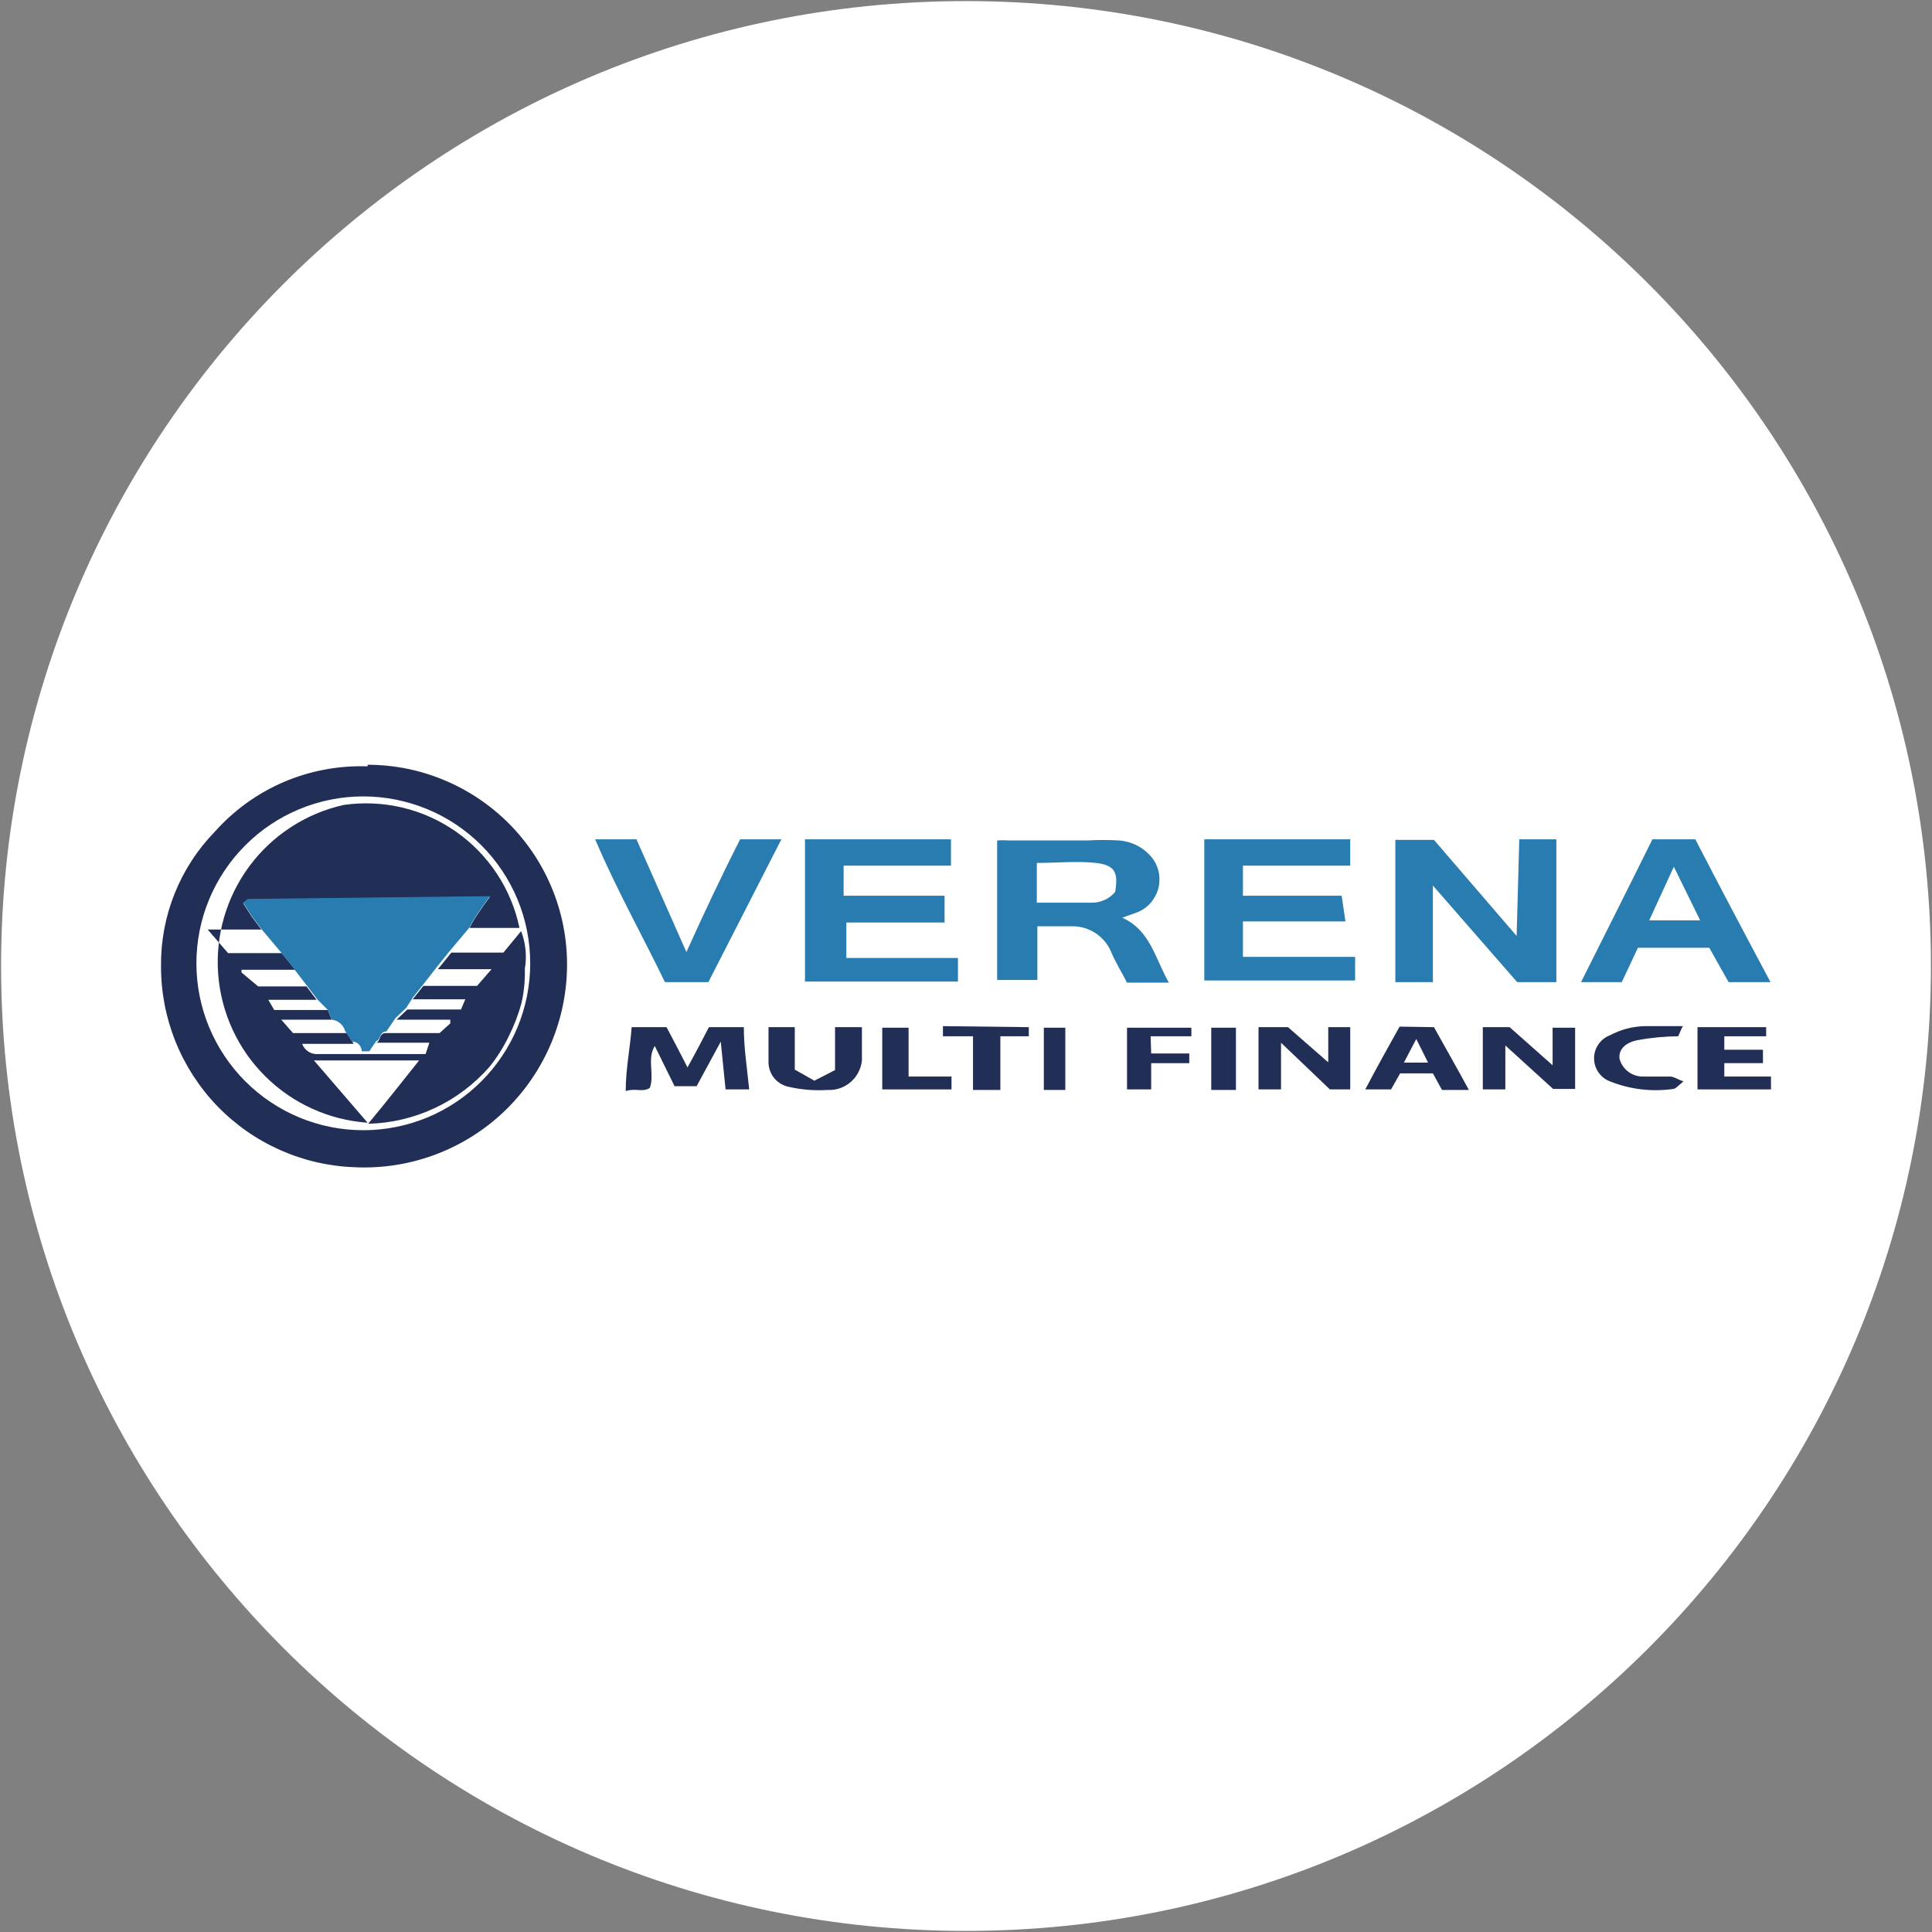 <svg width="32" height="32" viewBox="0 0 32 32" fill="none" xmlns="http://www.w3.org/2000/svg">
<rect x="0" y="0" width="32" height="32" fill="#808080" stroke="none"/>
<g clip-path="url(#clip0_2707_263083)">
<path d="M16 31.982C24.827 31.982 31.982 24.827 31.982 16C31.982 7.173 24.827 0.018 16 0.018C7.173 0.018 0.018 7.173 0.018 16C0.018 24.827 7.173 31.982 16 31.982Z" fill="white"/>
<path d="M6.018 18.72C6.381 18.72 6.74 18.648 7.076 18.51C7.411 18.371 7.716 18.167 7.973 17.91C8.229 17.654 8.433 17.349 8.572 17.014C8.711 16.678 8.782 16.319 8.782 15.956C8.782 15.592 8.711 15.233 8.572 14.898C8.433 14.562 8.229 14.258 7.973 14.001C7.716 13.744 7.411 13.54 7.076 13.402C6.74 13.263 6.381 13.191 6.018 13.191C5.285 13.191 4.581 13.482 4.063 14.001C3.545 14.519 3.253 15.222 3.253 15.956C3.253 16.689 3.545 17.392 4.063 17.91C4.581 18.429 5.285 18.72 6.018 18.72ZM6.089 12.667C6.539 12.667 6.983 12.759 7.396 12.938C7.809 13.116 8.181 13.377 8.49 13.703C8.798 14.03 9.037 14.417 9.191 14.839C9.346 15.262 9.412 15.711 9.387 16.16C9.338 17.045 8.942 17.875 8.285 18.47C7.627 19.064 6.761 19.375 5.876 19.333C5.013 19.303 4.195 18.939 3.596 18.317C2.997 17.694 2.664 16.864 2.667 16C2.659 15.171 2.978 14.373 3.556 13.778C3.872 13.422 4.263 13.14 4.701 12.952C5.139 12.765 5.613 12.677 6.089 12.693" fill="#212E55"/>
<path d="M25.164 13.902H25.778V16.267H25.129L23.733 14.667V16.267H23.111V13.911H23.751L25.12 15.502L25.164 13.902Z" fill="#297CB0"/>
<path d="M18.471 14.773C18.524 14.453 18.471 14.329 18.151 14.293C17.831 14.258 17.502 14.293 17.173 14.293V14.951H18.062C18.139 14.955 18.216 14.94 18.287 14.91C18.358 14.879 18.421 14.832 18.471 14.773ZM19.36 16.276H18.667C18.587 16.116 18.48 15.947 18.409 15.778C18.357 15.648 18.267 15.538 18.152 15.46C18.036 15.382 17.899 15.341 17.76 15.342C17.573 15.342 17.396 15.342 17.182 15.342V16.231H16.516V13.92C16.575 13.916 16.634 13.916 16.693 13.92H18.018C18.187 13.911 18.356 13.911 18.524 13.92C18.635 13.927 18.744 13.957 18.842 14.009C18.94 14.061 19.026 14.134 19.093 14.222C19.146 14.294 19.181 14.378 19.196 14.466C19.211 14.554 19.206 14.644 19.182 14.73C19.157 14.815 19.113 14.894 19.053 14.96C18.993 15.027 18.919 15.078 18.836 15.111L18.587 15.2C19.049 15.404 19.129 15.867 19.36 16.276Z" fill="#297CB0"/>
<path d="M13.333 13.902H15.751V14.338C15.182 14.338 14.604 14.338 13.973 14.338V14.836H15.645V15.28H14.018V15.867H15.867V16.258H13.333V13.902Z" fill="#297CB0"/>
<path d="M19.947 13.902H22.364V14.338H20.587V14.836H22.222L22.285 15.262C21.707 15.262 21.156 15.262 20.587 15.262V15.849H22.445V16.24H19.947V13.902Z" fill="#297CB0"/>
<path d="M27.724 14.356L27.316 15.244H28.16L27.724 14.356ZM28.311 15.698H27.129L26.862 16.267H26.187C26.587 15.467 26.978 14.693 27.369 13.902H28.08C28.489 14.693 28.898 15.467 29.325 16.267H28.631L28.311 15.698Z" fill="#297CB0"/>
<path d="M9.858 13.902H10.542L11.369 15.769C11.662 15.12 11.947 14.516 12.258 13.902H12.942L11.733 16.267H11.013C10.64 15.493 10.213 14.738 9.858 13.902Z" fill="#297CB0"/>
<path d="M11.938 17.253L11.538 17.991H11.173L10.845 17.324C10.711 17.547 10.845 17.787 10.764 18.018C10.649 18.098 10.524 18.018 10.364 18.071C10.364 17.698 10.436 17.369 10.462 17.013H11.04C11.147 17.218 11.262 17.431 11.387 17.68C11.511 17.458 11.627 17.236 11.742 17.013H12.32C12.32 17.351 12.373 17.689 12.409 18.044H12.018L11.938 17.253Z" fill="#212E55"/>
<path d="M22 17.627V17.013H22.364V18.044H22.027L21.218 17.271V18.044H20.845V17.013H21.333L22.036 17.627" fill="#212E55"/>
<path d="M25.716 17.644V17.022H26.089V18.036H25.724L24.933 17.316V18.044H24.56V17.013H25.004L25.716 17.644Z" fill="#212E55"/>
<path d="M13.484 17.902L13.831 17.724V17.013H14.276C14.276 17.209 14.276 17.387 14.276 17.564C14.262 17.703 14.195 17.832 14.089 17.923C13.983 18.014 13.846 18.061 13.707 18.053C13.489 18.067 13.27 18.049 13.058 18C12.961 17.979 12.876 17.925 12.815 17.847C12.755 17.769 12.725 17.672 12.729 17.573C12.729 17.396 12.729 17.209 12.729 17.013H13.164V17.716L13.493 17.902" fill="#212E55"/>
<path d="M23.653 17.6L23.458 17.209L23.253 17.6H23.653ZM23.751 17.013C23.938 17.351 24.133 17.689 24.329 18.053H23.884L23.733 17.778H23.191L23.04 18.044H22.613C22.8 17.689 22.987 17.351 23.182 17.004L23.751 17.013Z" fill="#212E55"/>
<path d="M29.333 17.831V18.044H28.116V17.013H29.253V17.164H28.56V17.387H29.2V17.609H28.56V17.831H29.333Z" fill="#212E55"/>
<path d="M27.867 17.004L27.796 17.164C27.572 17.166 27.349 17.187 27.129 17.227C26.898 17.271 26.8 17.404 26.827 17.547C26.852 17.63 26.904 17.703 26.974 17.755C27.045 17.806 27.131 17.833 27.218 17.831H27.662C27.724 17.831 27.778 17.876 27.884 17.911C27.796 17.982 27.751 18.036 27.716 18.036C27.361 18.087 26.999 18.044 26.667 17.911C26.589 17.882 26.522 17.829 26.475 17.761C26.428 17.693 26.403 17.612 26.403 17.529C26.403 17.446 26.428 17.365 26.475 17.297C26.522 17.229 26.589 17.176 26.667 17.147C26.845 17.052 27.043 17 27.244 16.996H27.893" fill="#212E55"/>
<path d="M19.067 17.449H19.698V17.609H19.067V18.044H18.667V17.022H19.733V17.164H19.058L19.067 17.449Z" fill="#212E55"/>
<path d="M17.04 17.013V17.164H16.569V18.053H16.116V17.164H15.618V16.996L17.04 17.013Z" fill="#212E55"/>
<path d="M14.613 18.044V17.022H15.049V17.831H15.76V18.044H14.613Z" fill="#212E55"/>
<path d="M20.471 17.022H20.062V18.053H20.471V17.022Z" fill="#212E55"/>
<path d="M17.645 17.022H17.289V18.053H17.645V17.022Z" fill="#212E55"/>
<path d="M7.449 15.778H8.338L8.631 15.422C8.707 15.62 8.729 15.835 8.693 16.044C8.698 16.233 8.68 16.421 8.64 16.604C8.588 16.798 8.516 16.985 8.427 17.164C8.339 17.345 8.232 17.515 8.107 17.671C7.855 17.958 7.547 18.191 7.201 18.353C6.855 18.515 6.48 18.604 6.098 18.613C6.4 18.249 6.658 17.92 6.942 17.564H5.2L6.089 18.596C5.45 18.551 4.848 18.279 4.394 17.827C3.939 17.376 3.663 16.776 3.614 16.137C3.565 15.499 3.748 14.864 4.129 14.349C4.51 13.834 5.064 13.474 5.689 13.333C6.343 13.238 7.008 13.395 7.55 13.773C8.092 14.152 8.469 14.722 8.604 15.369H7.778C7.804 15.314 7.834 15.26 7.867 15.209C7.947 15.084 8.027 14.969 8.116 14.853H8.062L4.116 14.898C4.116 14.898 4.116 14.898 4.027 14.96L4.169 15.182L4.329 15.396H3.44L3.778 15.787H4.667L4.889 16.062H4V16.107L4.276 16.338H5.076L5.244 16.56H4.444L4.542 16.729H5.431L5.493 16.889H4.658L4.853 17.111H5.742L5.858 17.289H5.004C5.024 17.343 5.061 17.388 5.109 17.419C5.157 17.45 5.214 17.463 5.271 17.458H7.049L7.111 17.271H6.222C6.302 17.271 6.276 17.102 6.391 17.111H7.28L7.458 16.951V16.889H6.569L6.747 16.72H7.636L7.707 16.551H6.836L7.013 16.329H7.902L8.142 16.053H7.253L7.476 15.778" fill="#212E55"/>
<path d="M4.88 16.053L4.658 15.778L4.329 15.387L4.169 15.173L4.027 14.951C4.027 14.951 4.098 14.889 4.116 14.889L8.062 14.844H8.116C8.027 14.96 7.947 15.076 7.867 15.2C7.834 15.251 7.804 15.305 7.778 15.36L7.449 15.751L7.227 16.027L7.013 16.302L6.836 16.524L6.729 16.693L6.551 16.862L6.4 17.084C6.284 17.084 6.311 17.218 6.231 17.244L6.116 17.413H5.991C5.991 17.342 5.938 17.253 5.831 17.253L5.716 17.076C5.702 17.026 5.673 16.981 5.633 16.948C5.594 16.915 5.545 16.894 5.493 16.889L5.431 16.729L5.262 16.56L5.093 16.338L4.88 16.062" fill="#297CB0"/>
</g>
<defs>
<clipPath id="clip0_2707_263083">
<rect width="32" height="32" fill="white"/>
</clipPath>
</defs>
</svg>
